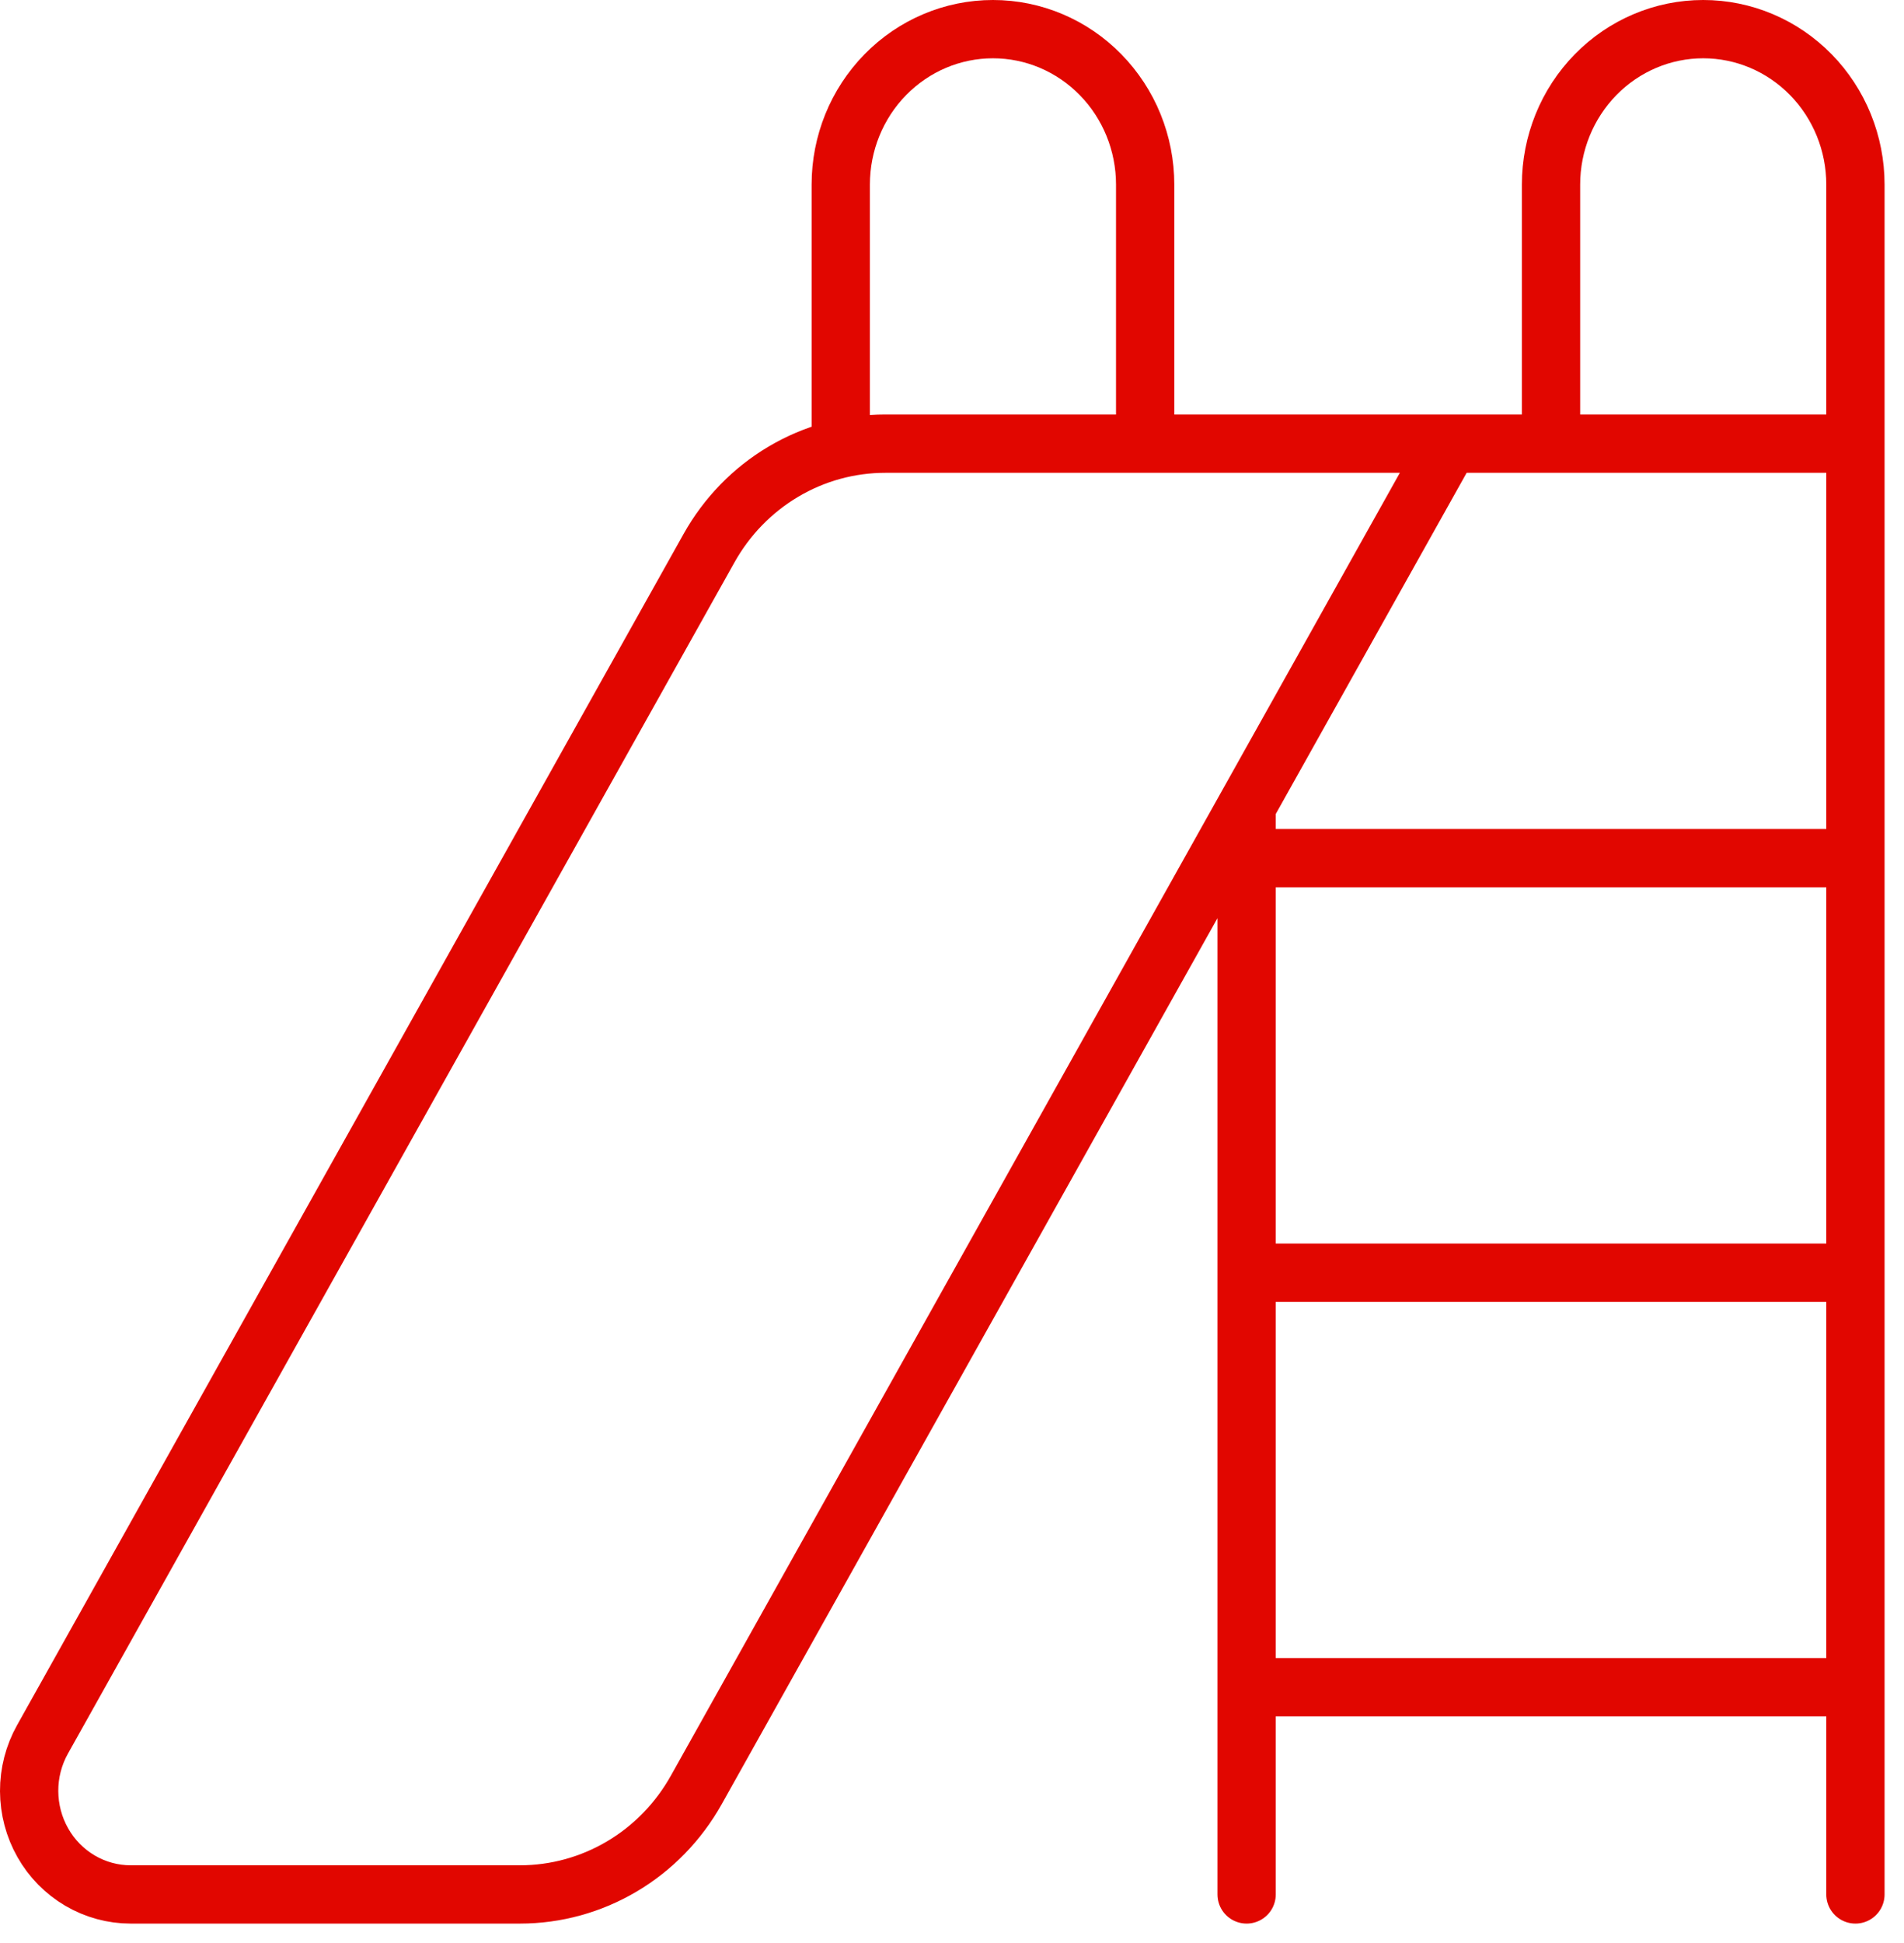 <svg xmlns="http://www.w3.org/2000/svg" width="49" height="50" viewBox="0 0 49 50" fill="none"><path d="M37.305 11.417L17.918 46.063C17.461 46.879 16.801 47.558 16.005 48.029C15.208 48.501 14.304 48.75 13.383 48.75H3.361C2.904 48.75 2.455 48.627 2.058 48.394C1.662 48.161 1.332 47.826 1.103 47.422C0.873 47.018 0.752 46.559 0.75 46.092C0.748 45.625 0.867 45.166 1.094 44.76L18.248 14.104C18.705 13.288 19.365 12.609 20.162 12.137C20.958 11.665 21.862 11.417 22.783 11.417H37.305ZM37.305 11.417H47.75M32.082 48.75V20.75M47.75 48.75V11.417M47.75 11.417V4.75C47.75 3.689 47.337 2.672 46.603 1.922C45.868 1.171 44.872 0.75 43.833 0.75C42.794 0.75 41.798 1.171 41.063 1.922C40.329 2.672 39.916 3.689 39.916 4.75V11.417M29.471 11.417V4.75C29.471 3.689 29.058 2.672 28.323 1.922C27.589 1.171 26.593 0.75 25.554 0.75C24.515 0.75 23.519 1.171 22.784 1.922C22.049 2.672 21.637 3.689 21.637 4.75V11.417M47.75 22.083H32.082M47.75 32.75H32.082M47.75 43.417H32.082" stroke="#E10600" stroke-width="1.5" stroke-linecap="round" stroke-linejoin="round"></path></svg>